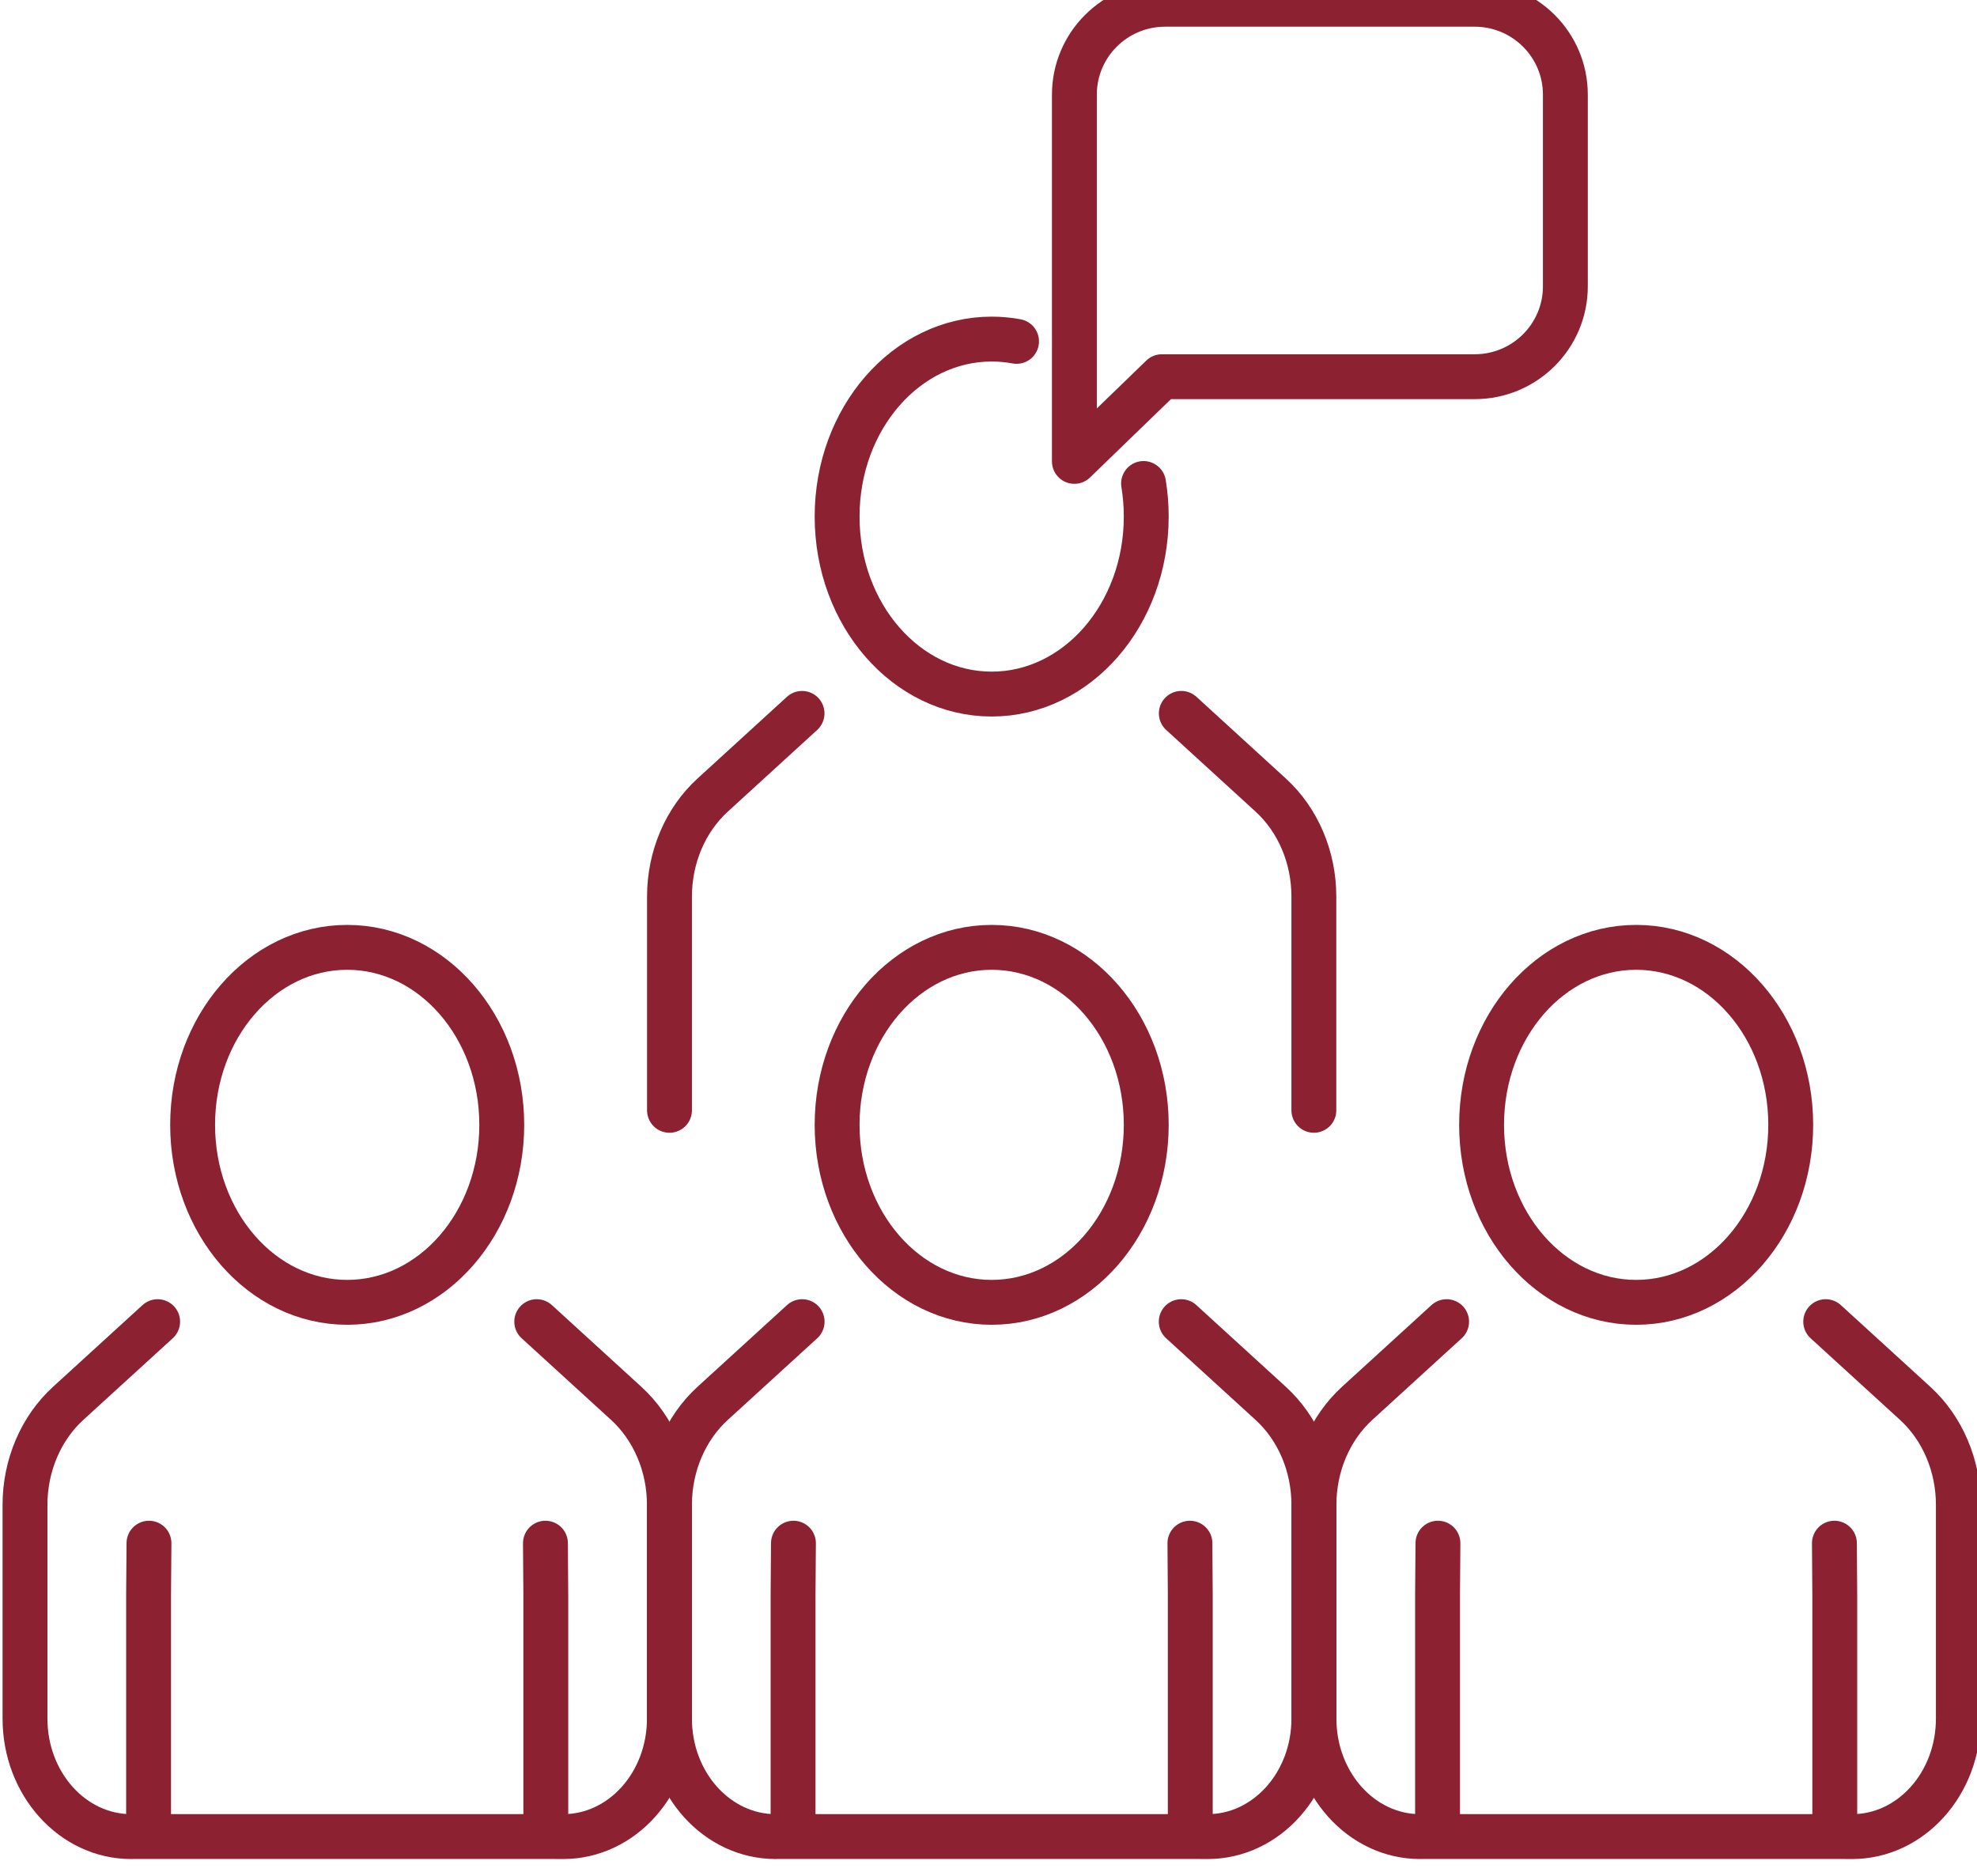 <?xml version="1.0" encoding="UTF-8" standalone="no"?>
<svg
   xmlns:dc="http://purl.org/dc/elements/1.1/"
   xmlns:cc="http://creativecommons.org/ns#"
   xmlns:rdf="http://www.w3.org/1999/02/22-rdf-syntax-ns#"
   xmlns:svg="http://www.w3.org/2000/svg"
   xmlns="http://www.w3.org/2000/svg"
   xmlns:sodipodi="http://sodipodi.sourceforge.net/DTD/sodipodi-0.dtd"
   xmlns:inkscape="http://www.inkscape.org/namespaces/inkscape"
   sodipodi:docname="c_2.svg"
   inkscape:version="1.0 (6e3e5246a0, 2020-05-07)"
   id="svg2486"
   version="1.1"
   viewBox="0 0 57.931 54.966"
   height="207.744"
   width="218.95">
  <defs
     id="defs2480">
    <clipPath
       clipPathUnits="userSpaceOnUse"
       id="clipPath1372">
      <path
         d="M 0,0 H 841.89 V 3968.504 H 0 Z"
         id="path1370" />
    </clipPath>
    <clipPath
       clipPathUnits="userSpaceOnUse"
       id="clipPath1392">
      <path
         d="M 0,0 H 841.89 V 3968.504 H 0 Z"
         id="path1390" />
    </clipPath>
    <clipPath
       clipPathUnits="userSpaceOnUse"
       id="clipPath1416">
      <path
         d="M 0,0 H 841.89 V 3968.504 H 0 Z"
         id="path1414" />
    </clipPath>
    <clipPath
       clipPathUnits="userSpaceOnUse"
       id="clipPath1440">
      <path
         d="M 0,0 H 841.89 V 3968.504 H 0 Z"
         id="path1438" />
    </clipPath>
  </defs>
  <sodipodi:namedview
     inkscape:window-maximized="0"
     inkscape:window-y="-32"
     inkscape:window-x="69"
     inkscape:window-height="922"
     inkscape:window-width="1442"
     units="px"
     fit-margin-bottom="0"
     fit-margin-right="0"
     fit-margin-left="0"
     fit-margin-top="0"
     showgrid="false"
     inkscape:document-rotation="0"
     inkscape:current-layer="layer1"
     inkscape:document-units="mm"
     inkscape:cy="-8.6986719"
     inkscape:cx="47.967502"
     inkscape:zoom="1"
     inkscape:pageshadow="2"
     inkscape:pageopacity="0.0"
     borderopacity="1.0"
     bordercolor="#666666"
     pagecolor="#ffffff"
     id="base" />
  <g
     transform="translate(-93.142,-150.468)"
     id="layer1"
     inkscape:groupmode="layer"
     inkscape:label="Layer 1">
    <g
       transform="matrix(0.353,0,0,-0.353,-26.393,996.496)"
       id="g2576">
      <g
         id="g1366">
        <g
           clip-path="url(#clipPath1372)"
           id="g1368">
          <g
             transform="translate(458.709,2286.982)"
             id="g1374">
            <path
               id="path1376"
               style="fill:none;stroke:#8c2132;stroke-width:3.725;stroke-linecap:round;stroke-linejoin:round;stroke-miterlimit:10;stroke-dasharray:none;stroke-opacity:1"
               d="m 0,0 -7.427,-6.78 c -2.269,-2.072 -3.584,-5.163 -3.584,-8.426 v -17.739 c 0,-5.409 3.946,-9.794 8.813,-9.794 l -0.099,0.003 h 35.315 l 0.649,-0.003 c 4.867,0 8.813,4.385 8.813,9.794 v 17.739 c 0,3.263 -1.315,6.354 -3.585,8.426 L 31.469,0" />
          </g>
        </g>
      </g>
      <g
         transform="translate(490.9,2268.595)"
         id="g1378">
        <path
           id="path1380"
           style="fill:none;stroke:#8c2132;stroke-width:3.725;stroke-linecap:round;stroke-linejoin:round;stroke-miterlimit:10;stroke-dasharray:none;stroke-opacity:1"
           d="M 0,0 0.03,-4.301 V -23.084" />
      </g>
      <g
         transform="translate(457.989,2268.595)"
         id="g1382">
        <path
           id="path1384"
           style="fill:none;stroke:#8c2132;stroke-width:3.725;stroke-linecap:round;stroke-linejoin:round;stroke-miterlimit:10;stroke-dasharray:none;stroke-opacity:1"
           d="M 0,0 -0.032,-4.301 V -23.084" />
      </g>
      <g
         id="g1386">
        <g
           clip-path="url(#clipPath1392)"
           id="g1388">
          <g
             transform="translate(487.274,2303.318)"
             id="g1394">
            <path
               id="path1396"
               style="fill:none;stroke:#8c2132;stroke-width:3.725;stroke-linecap:round;stroke-linejoin:round;stroke-miterlimit:10;stroke-dasharray:none;stroke-opacity:1"
               d="m 0,0 c 0,-8.137 -5.744,-14.732 -12.831,-14.732 -7.086,0 -12.831,6.595 -12.831,14.732 0,8.136 5.745,14.732 12.831,14.732 C -5.744,14.732 0,8.136 0,0 Z" />
          </g>
          <g
             transform="translate(405.211,2286.982)"
             id="g1398">
            <path
               id="path1400"
               style="fill:none;stroke:#8c2132;stroke-width:3.725;stroke-linecap:round;stroke-linejoin:round;stroke-miterlimit:10;stroke-dasharray:none;stroke-opacity:1"
               d="m 0,0 -7.427,-6.78 c -2.269,-2.072 -3.584,-5.163 -3.584,-8.426 v -17.739 c 0,-5.409 3.946,-9.794 8.813,-9.794 l -0.099,0.003 h 35.314 l 0.65,-0.003 c 4.867,0 8.813,4.385 8.813,9.794 v 17.739 c 0,3.263 -1.315,6.354 -3.585,8.426 L 31.469,0" />
          </g>
        </g>
      </g>
      <g
         transform="translate(437.401,2268.595)"
         id="g1402">
        <path
           id="path1404"
           style="fill:none;stroke:#8c2132;stroke-width:3.725;stroke-linecap:round;stroke-linejoin:round;stroke-miterlimit:10;stroke-dasharray:none;stroke-opacity:1"
           d="M 0,0 0.03,-4.301 V -23.084" />
      </g>
      <g
         transform="translate(404.49,2268.595)"
         id="g1406">
        <path
           id="path1408"
           style="fill:none;stroke:#8c2132;stroke-width:3.725;stroke-linecap:round;stroke-linejoin:round;stroke-miterlimit:10;stroke-dasharray:none;stroke-opacity:1"
           d="M 0,0 -0.032,-4.301 V -23.084" />
      </g>
      <g
         id="g1410">
        <g
           clip-path="url(#clipPath1416)"
           id="g1412">
          <g
             transform="translate(433.776,2303.318)"
             id="g1418">
            <path
               id="path1420"
               style="fill:none;stroke:#8c2132;stroke-width:3.725;stroke-linecap:round;stroke-linejoin:round;stroke-miterlimit:10;stroke-dasharray:none;stroke-opacity:1"
               d="m 0,0 c 0,-8.137 -5.744,-14.732 -12.831,-14.732 -7.086,0 -12.831,6.595 -12.831,14.732 0,8.136 5.745,14.732 12.831,14.732 C -5.744,14.732 0,8.136 0,0 Z" />
          </g>
          <g
             transform="translate(351.712,2286.982)"
             id="g1422">
            <path
               id="path1424"
               style="fill:none;stroke:#8c2132;stroke-width:3.725;stroke-linecap:round;stroke-linejoin:round;stroke-miterlimit:10;stroke-dasharray:none;stroke-opacity:1"
               d="m 0,0 -7.427,-6.78 c -2.269,-2.072 -3.584,-5.163 -3.584,-8.426 v -17.739 c 0,-5.409 3.946,-9.794 8.813,-9.794 l -0.099,0.003 h 35.314 l 0.65,-0.003 c 4.867,0 8.813,4.385 8.813,9.794 v 17.739 c 0,3.263 -1.315,6.354 -3.585,8.426 L 31.469,0" />
          </g>
        </g>
      </g>
      <g
         transform="translate(383.903,2268.595)"
         id="g1426">
        <path
           id="path1428"
           style="fill:none;stroke:#8c2132;stroke-width:3.725;stroke-linecap:round;stroke-linejoin:round;stroke-miterlimit:10;stroke-dasharray:none;stroke-opacity:1"
           d="M 0,0 0.03,-4.301 V -23.084" />
      </g>
      <g
         transform="translate(350.992,2268.595)"
         id="g1430">
        <path
           id="path1432"
           style="fill:none;stroke:#8c2132;stroke-width:3.725;stroke-linecap:round;stroke-linejoin:round;stroke-miterlimit:10;stroke-dasharray:none;stroke-opacity:1"
           d="M 0,0 -0.032,-4.301 V -23.084" />
      </g>
      <g
         id="g1434">
        <g
           clip-path="url(#clipPath1440)"
           id="g1436">
          <g
             transform="translate(380.277,2303.318)"
             id="g1442">
            <path
               id="path1444"
               style="fill:none;stroke:#8c2132;stroke-width:3.725;stroke-linecap:round;stroke-linejoin:round;stroke-miterlimit:10;stroke-dasharray:none;stroke-opacity:1"
               d="m 0,0 c 0,-8.137 -5.744,-14.732 -12.831,-14.732 -7.086,0 -12.831,6.595 -12.831,14.732 0,8.136 5.745,14.732 12.831,14.732 C -5.744,14.732 0,8.136 0,0 Z" />
          </g>
          <g
             transform="translate(435.074,2365.414)"
             id="g1446">
            <path
               id="path1448"
               style="fill:none;stroke:#8c2132;stroke-width:3.725;stroke-linecap:round;stroke-linejoin:round;stroke-miterlimit:10;stroke-dasharray:none;stroke-opacity:1"
               d="M 0,0 -7.263,-7.029 V 11.306 23.41 c 0,4.143 3.371,7.502 7.529,7.502 h 25.698 c 4.158,0 7.529,-3.359 7.529,-7.502 V 7.502 C 33.493,3.359 30.122,0 25.964,0 Z" />
          </g>
          <g
             transform="translate(405.204,2337.468)"
             id="g1450">
            <path
               id="path1452"
               style="fill:none;stroke:#8c2132;stroke-width:3.725;stroke-linecap:round;stroke-linejoin:round;stroke-miterlimit:10;stroke-dasharray:none;stroke-opacity:1"
               d="m 0,0 -7.422,-6.78 c -2.268,-2.071 -3.582,-5.162 -3.582,-8.425 v -17.739" />
          </g>
          <g
             transform="translate(447.69,2304.525)"
             id="g1454">
            <path
               id="path1456"
               style="fill:none;stroke:#8c2132;stroke-width:3.725;stroke-linecap:round;stroke-linejoin:round;stroke-miterlimit:10;stroke-dasharray:none;stroke-opacity:1"
               d="m 0,0 v 17.738 c 0,3.263 -1.314,6.355 -3.582,8.426 l -7.422,6.78" />
          </g>
          <g
             transform="translate(433.553,2356.55)"
             id="g1458">
            <path
               id="path1460"
               style="fill:none;stroke:#8c2132;stroke-width:3.725;stroke-linecap:round;stroke-linejoin:round;stroke-miterlimit:10;stroke-dasharray:none;stroke-opacity:1"
               d="m 0,0 c 0.146,-0.889 0.222,-1.807 0.222,-2.745 0,-8.137 -5.744,-14.733 -12.83,-14.733 -7.087,0 -12.831,6.596 -12.831,14.733 0,8.136 5.744,14.731 12.831,14.731 0.703,0 1.393,-0.065 2.065,-0.19" />
          </g>
        </g>
      </g>
    </g>
  </g>
</svg>

